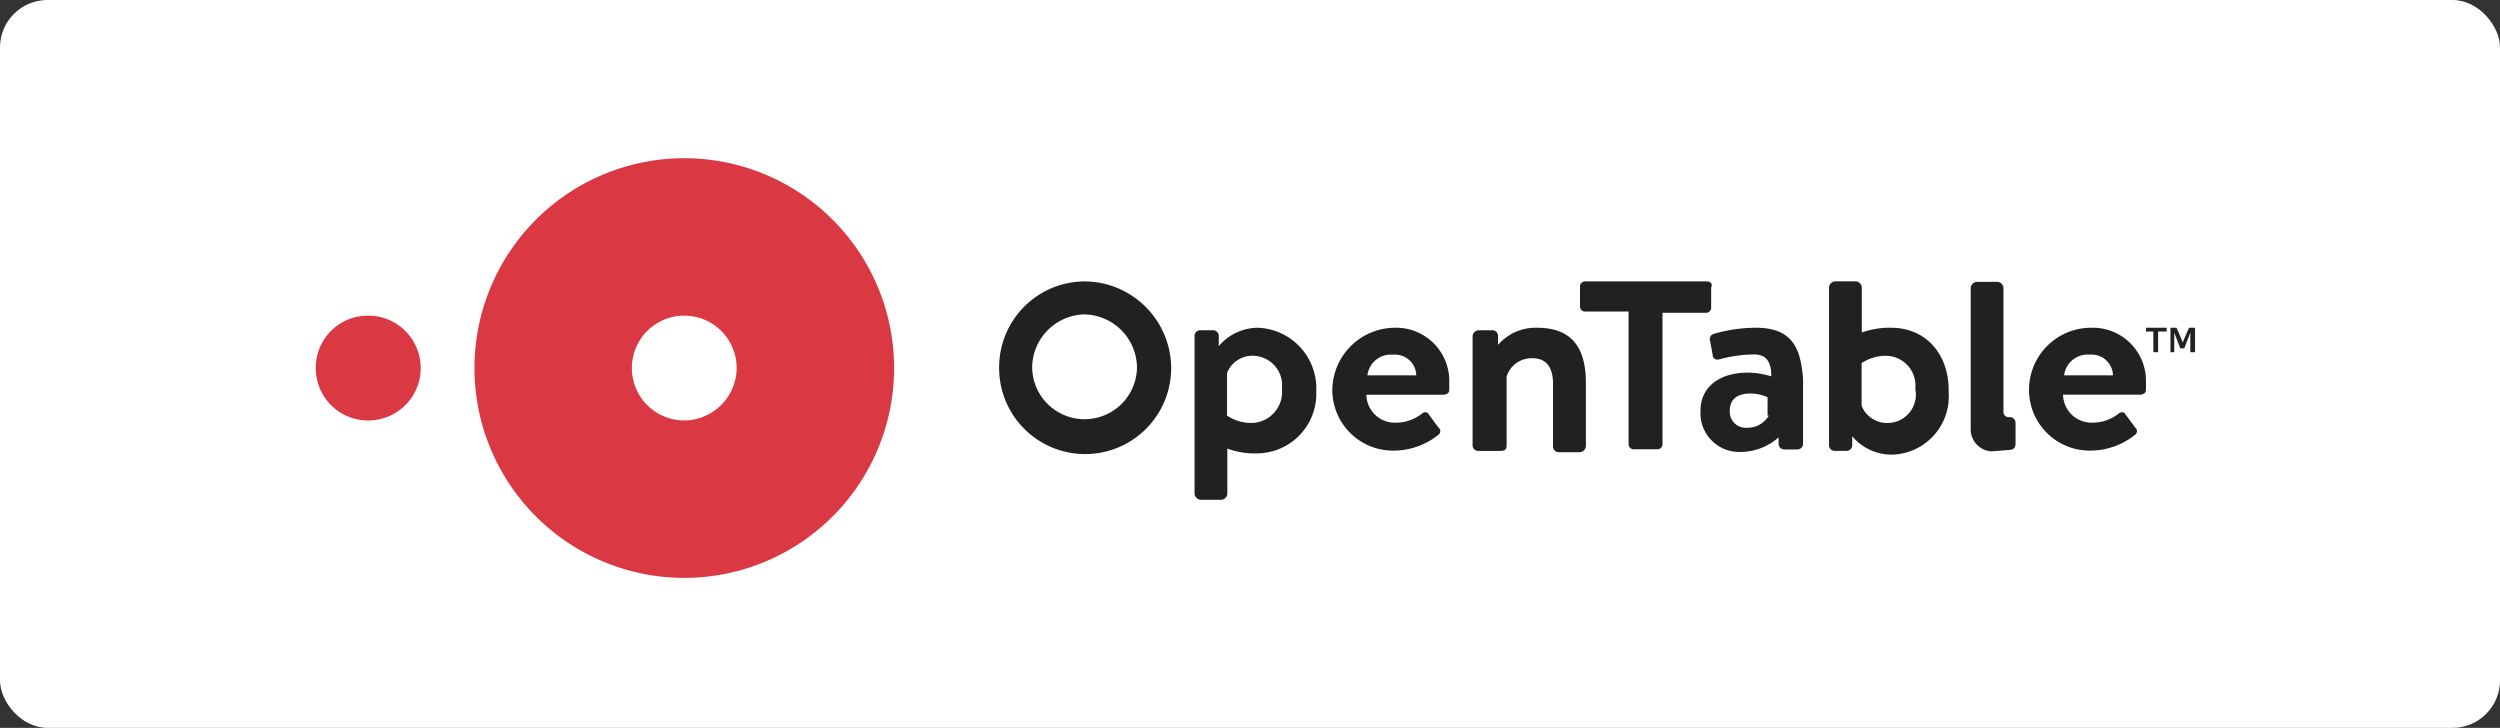 <svg xmlns="http://www.w3.org/2000/svg" width="158" height="46" viewBox="0 0 158 46">
  <rect x="0" y="0" width="158" height="46" fill="#333333" stroke="none"/>
  <g id="Cta" transform="translate(-50 -0.356)">
    <rect id="Rectangle_1552" data-name="Rectangle 1552" width="158" height="46" rx="3" transform="translate(50 0.356)" fill="#fff"/>
    <g id="opentable-official" transform="translate(69.958 -39.144)">
      <path id="Path_3487" data-name="Path 3487" d="M23.289,49.5A13.261,13.261,0,1,0,36.55,62.761,13.262,13.262,0,0,0,23.289,49.5Zm0,16.573A3.312,3.312,0,1,1,26.6,62.761,3.34,3.34,0,0,1,23.289,66.073ZM0,62.761a3.289,3.289,0,0,1,3.312-3.312,3.312,3.312,0,1,1,.013,6.624A3.3,3.3,0,0,1,0,62.761" fill="#da3843"/>
      <path id="Path_3488" data-name="Path 3488" d="M352.278,111.429a3.362,3.362,0,0,1,3.47,3.47v.462c0,.238-.238.3-.383.3H350.51a1.8,1.8,0,0,0,1.847,1.768,2.666,2.666,0,0,0,1.623-.541c.158-.158.383-.158.462,0l.62.844a.284.284,0,0,1,0,.462,4.542,4.542,0,0,1-2.85,1,3.834,3.834,0,0,1-3.853-3.932A3.974,3.974,0,0,1,352.278,111.429Zm1.385,3.008a1.344,1.344,0,0,0-1.465-1.306,1.493,1.493,0,0,0-1.623,1.306h3.088Zm18.354-5.938h-7.706a.326.326,0,0,0-.3.3v1.306a.326.326,0,0,0,.3.3h2.771v8.405a.326.326,0,0,0,.3.3h1.544a.326.326,0,0,0,.3-.3v-8.326H372a.326.326,0,0,0,.3-.3v-1.306C372.414,108.658,372.256,108.5,372.018,108.5Zm11.651,2.929a5.239,5.239,0,0,0-1.847.3v-2.85a.41.41,0,0,0-.383-.383h-1.306a.41.41,0,0,0-.383.383v9.949a.36.36,0,0,0,.383.383h.7a.36.36,0,0,0,.383-.383v-.541a3.246,3.246,0,0,0,2.547,1.161,3.68,3.68,0,0,0,3.549-3.932C387.364,113.131,385.9,111.429,383.669,111.429Zm-.158,6.017a1.728,1.728,0,0,1-1.7-1.082v-2.7a2.785,2.785,0,0,1,1.544-.462,1.88,1.88,0,0,1,1.847,2.085A1.793,1.793,0,0,1,383.511,117.446Zm12.8-6.017a3.362,3.362,0,0,1,3.47,3.47v.462c0,.238-.238.3-.383.3h-4.856a1.8,1.8,0,0,0,1.847,1.768,2.666,2.666,0,0,0,1.623-.541c.158-.158.383-.158.462,0l.62.844a.284.284,0,0,1,0,.462,4.541,4.541,0,0,1-2.85,1,3.834,3.834,0,0,1-3.853-3.932A3.921,3.921,0,0,1,396.31,111.429Zm1.385,3.008a1.344,1.344,0,0,0-1.465-1.306,1.493,1.493,0,0,0-1.623,1.306Zm-54.047-3.008a3.282,3.282,0,0,0-2.467,1.161v-.62a.36.36,0,0,0-.383-.383h-.765a.36.36,0,0,0-.383.383v9.949a.41.41,0,0,0,.383.383h1.306a.41.41,0,0,0,.383-.383v-2.85a4.951,4.951,0,0,0,1.847.3,3.769,3.769,0,0,0,3.774-3.932A3.835,3.835,0,0,0,343.649,111.429Zm-.4,6.017a2.785,2.785,0,0,1-1.544-.462v-2.7a1.728,1.728,0,0,1,1.7-1.082,1.868,1.868,0,0,1,1.768,2.085A1.958,1.958,0,0,1,343.253,117.446Zm18.051-6.017a3.143,3.143,0,0,0-2.467,1.082v-.541a.36.36,0,0,0-.383-.383h-.844a.41.41,0,0,0-.383.383v6.861a.36.36,0,0,0,.383.383h1.306c.383,0,.462-.079.462-.383v-4.315A1.649,1.649,0,0,1,361,113.356c.924,0,1.306.62,1.306,1.623v3.932a.36.36,0,0,0,.383.383H364a.41.41,0,0,0,.383-.383v-3.932c.013-1.926-.607-3.549-3.074-3.549Zm13.8,0a9.767,9.767,0,0,0-2.626.383.35.35,0,0,0-.238.462l.158.844c0,.238.158.383.462.3a8.377,8.377,0,0,1,2.164-.3c.765,0,1.082.462,1.082,1.385a5.148,5.148,0,0,0-1.465-.238c-1.926,0-3.008,1-3.008,2.388a2.452,2.452,0,0,0,2.547,2.626,3.626,3.626,0,0,0,2.388-.924v.383a.36.36,0,0,0,.383.383h.779a.36.36,0,0,0,.383-.383v-4.09c-.158-1.979-.7-3.22-3.008-3.22Zm.845,5.555a1.556,1.556,0,0,1-1.385.765,1.011,1.011,0,0,1-1.082-1.082c0-.7.462-1.082,1.306-1.082a2.594,2.594,0,0,1,1.082.238v1.161ZM332.7,108.5a5.429,5.429,0,0,0-5.4,5.476,5.436,5.436,0,0,0,10.873,0A5.5,5.5,0,0,0,332.7,108.5Zm0,2.085a3.393,3.393,0,0,1,3.312,3.312,3.312,3.312,0,0,1-6.624,0A3.384,3.384,0,0,1,332.7,110.585Zm58.454,8.564a.36.36,0,0,0,.383-.383v-1.306a.36.36,0,0,0-.383-.383h-.079a.326.326,0,0,1-.3-.3v-7.864a.41.41,0,0,0-.383-.383h-1.306a.41.41,0,0,0-.383.383v9.025A1.4,1.4,0,0,0,390,119.241Zm9.091-7.482h-.462v-.238h1.306v.238h-.541v1.306h-.3Zm1.082-.238h.383l.238.541.158.383.158-.383.237-.541h.383v1.544h-.3v-1.24l-.383,1h-.251l-.383-1v1.24h-.237Z" transform="translate(-284.113 -51.215)" fill="#212120"/>
    </g>
  </g>
</svg>
